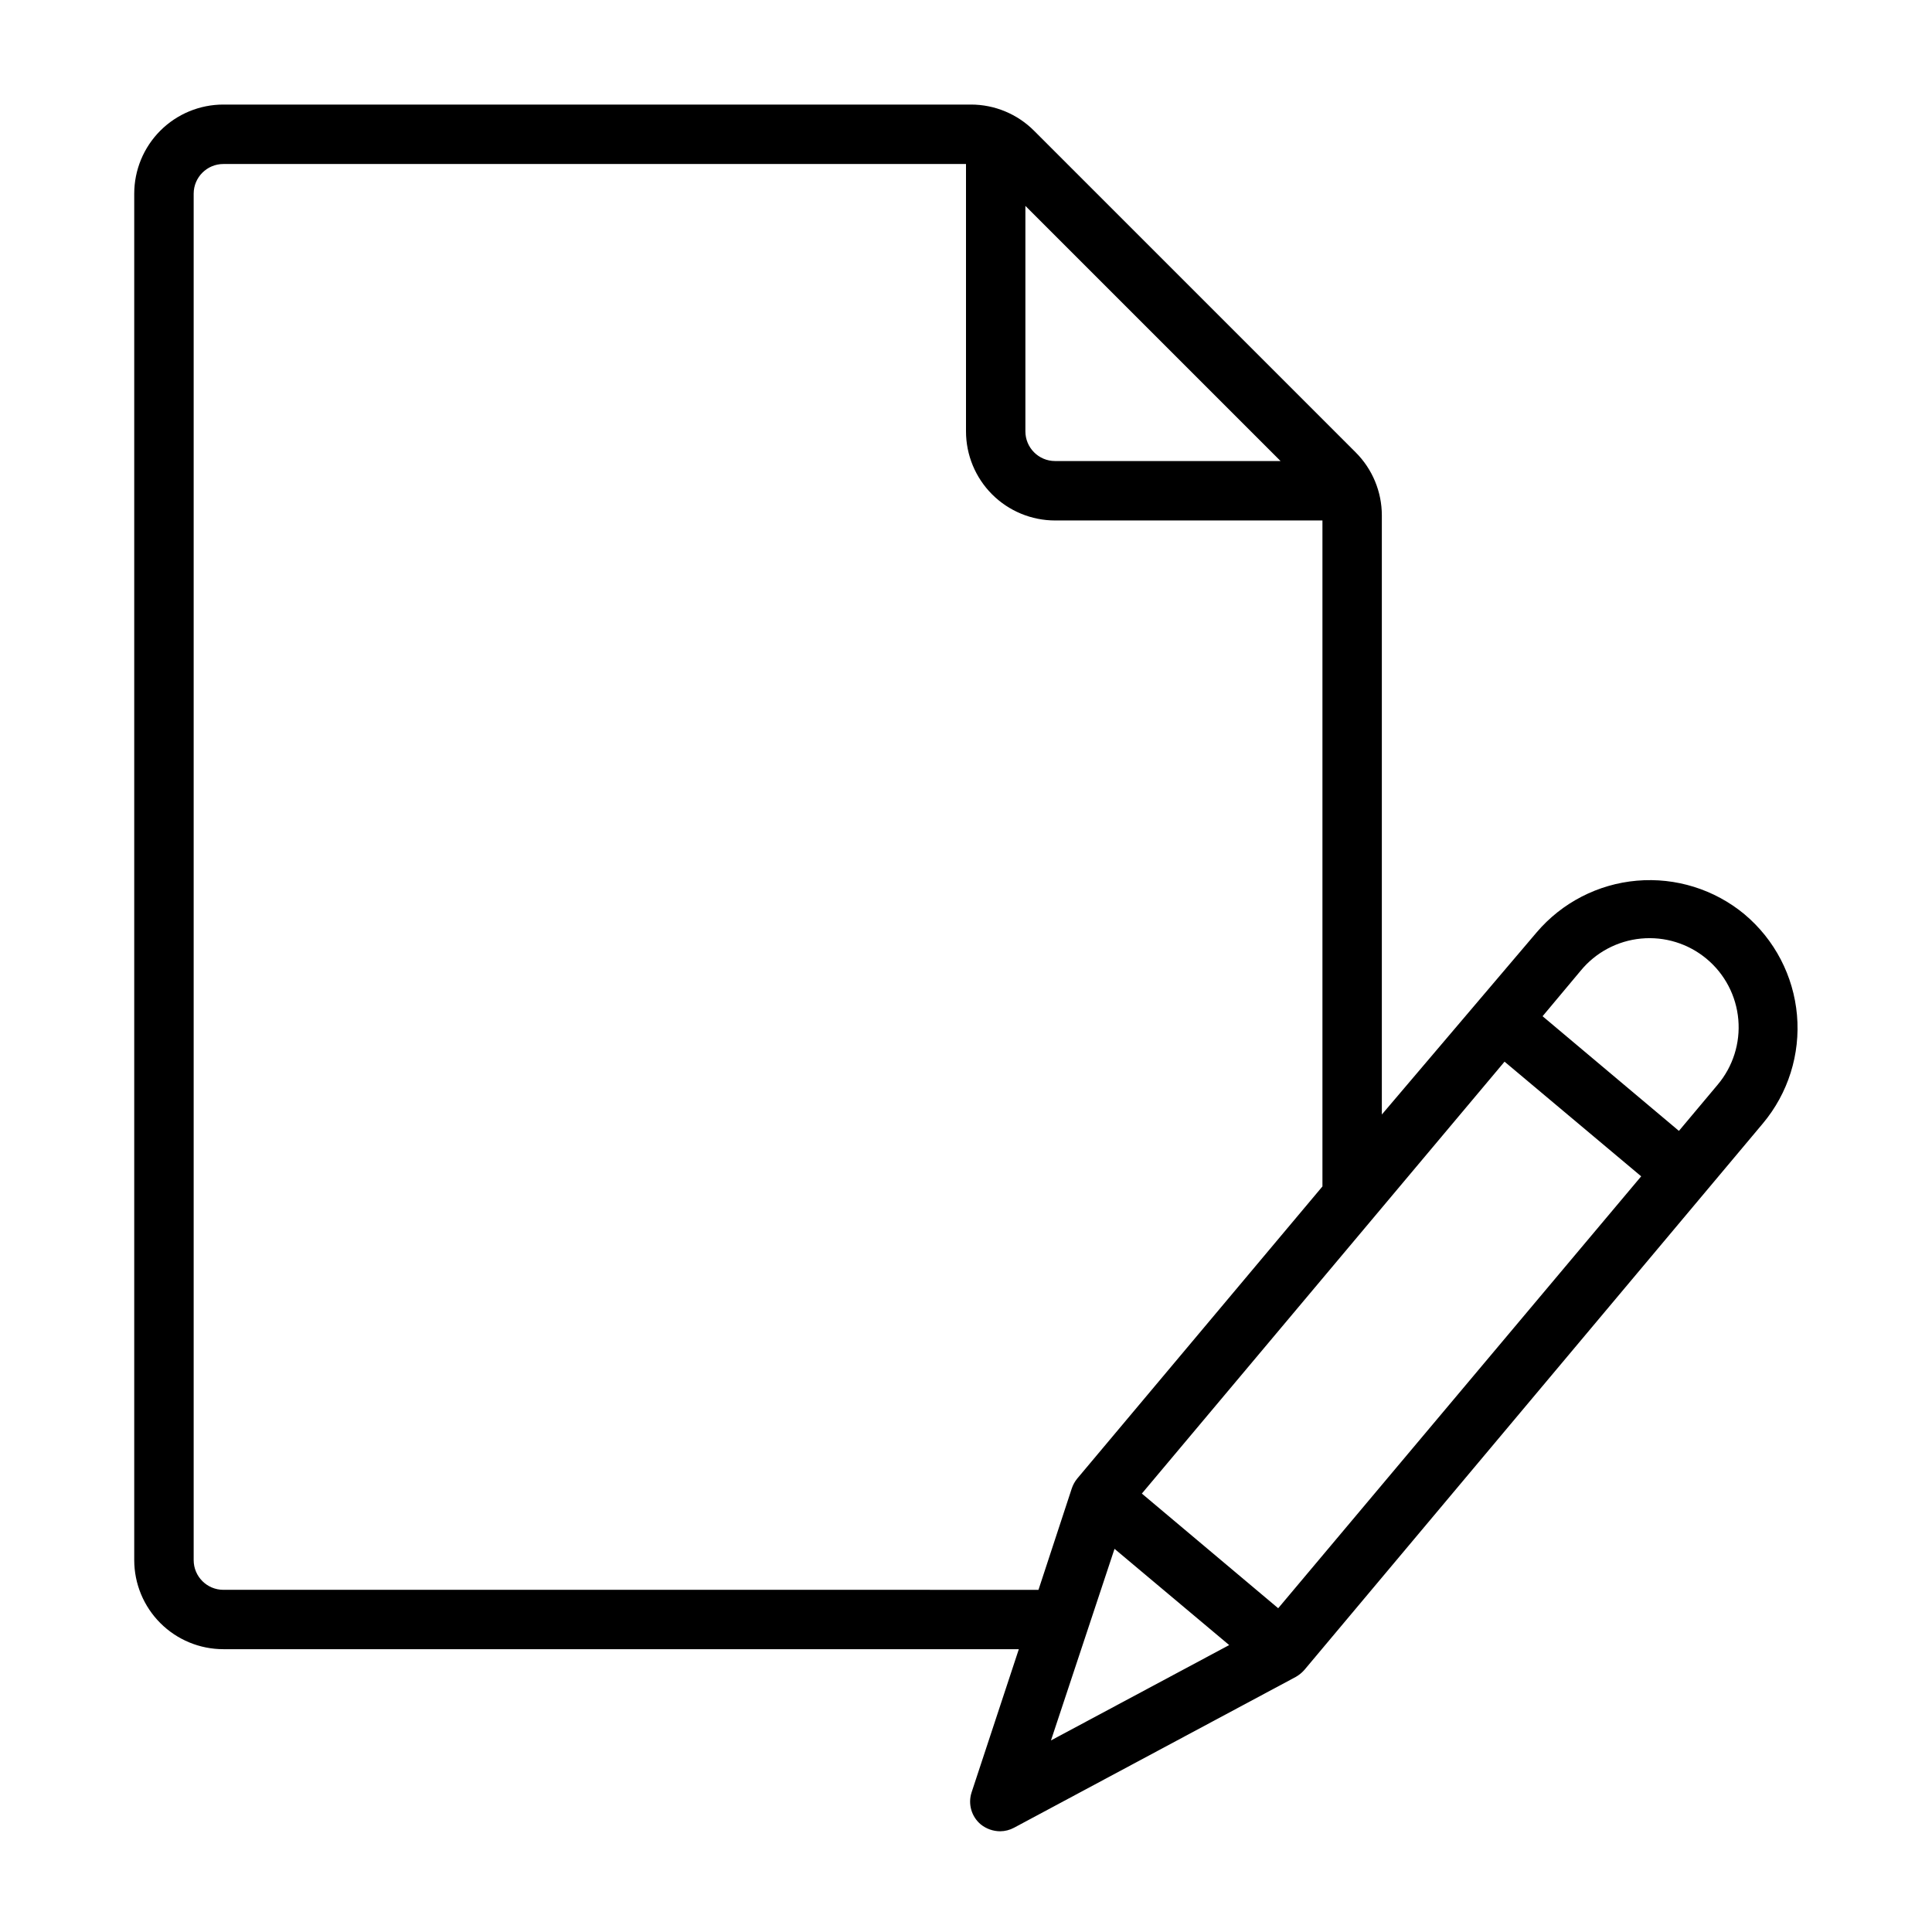 <?xml version="1.0" encoding="UTF-8"?>
<!-- Uploaded to: ICON Repo, www.svgrepo.com, Generator: ICON Repo Mixer Tools -->
<svg fill="#000000" width="800px" height="800px" version="1.1" viewBox="144 144 512 512" xmlns="http://www.w3.org/2000/svg">
 <path d="m606.32 386.3c-7.969-6.606-18.223-9.809-28.539-8.91-10.312 0.898-19.859 5.824-26.566 13.711l-41.012 48.258v-158.78c-0.004-6.258-2.496-12.262-6.926-16.688l-85.254-85.254c-4.426-4.43-10.43-6.922-16.691-6.926h-198.14c-6.266 0-12.273 2.488-16.699 6.914-4.43 4.43-6.918 10.438-6.918 16.699v362.11c0 6.266 2.488 12.273 6.918 16.699 4.426 4.43 10.434 6.918 16.699 6.918h210.81l-12.516 37.941v0.004c-1.008 3.062-0.039 6.434 2.438 8.5 1.453 1.164 3.258 1.801 5.117 1.812 1.293-0.008 2.562-0.332 3.699-0.945l74.707-39.988v-0.004c0.859-0.496 1.633-1.137 2.281-1.887l121.46-144.77c6.699-7.996 9.945-18.328 9.031-28.719-0.918-10.391-5.918-19.992-13.91-26.699zm-122.96-120.12h-59.75c-4.348 0-7.871-3.527-7.871-7.875v-59.746zm-280.16 299.14c-4.348 0-7.875-3.527-7.875-7.875v-362.11c0-4.348 3.527-7.871 7.875-7.871h196.8v70.848c0 6.266 2.488 12.273 6.914 16.699 4.43 4.43 10.438 6.918 16.699 6.918h70.848v176.49l-65.023 77.461h0.004c-0.625 0.773-1.105 1.652-1.418 2.598l-8.816 26.844zm236.16-10.863 30.387 25.504-47.23 25.27zm43.375 15.742-36.133-30.387 96.117-114.46 36.211 30.387zm116.43-138.7-10.234 12.199-36.133-30.387 10.078-12.043c3.992-4.871 9.762-7.945 16.027-8.539 6.269-0.598 12.516 1.332 17.352 5.363 4.84 4.027 7.867 9.824 8.414 16.098 0.547 6.269-1.434 12.5-5.504 17.309z"/>
</svg>